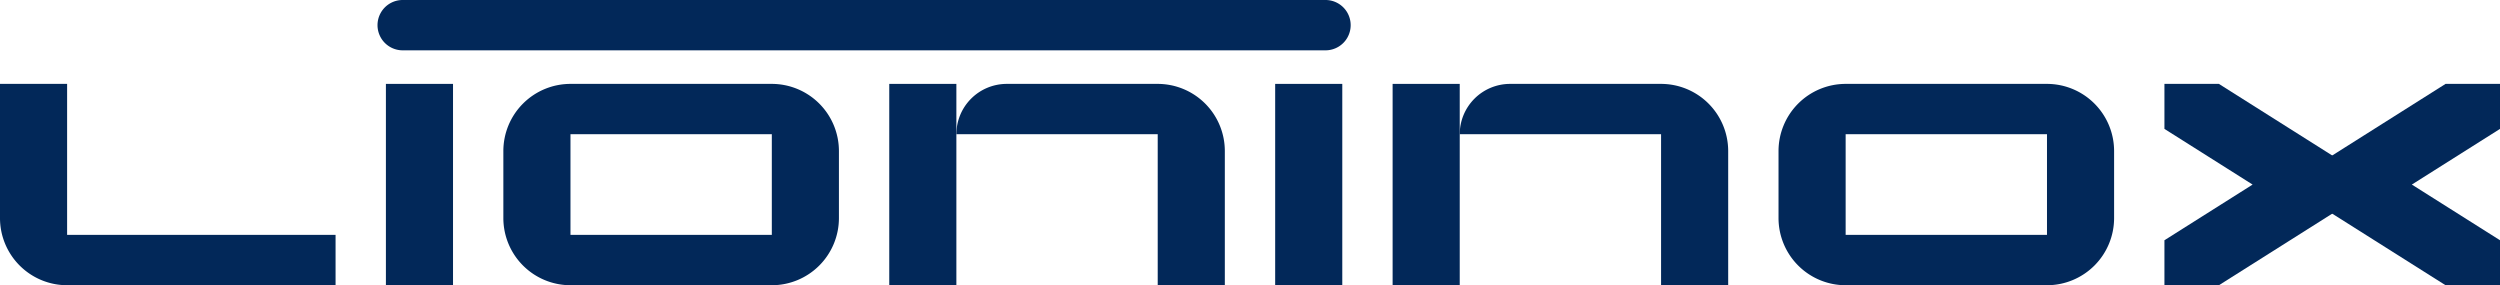 <svg viewBox="0 0 767.999 87.624" height="87.624" width="767.999" xmlns="http://www.w3.org/2000/svg">
  <g transform="translate(-6560.984 -11477.976)" id="marca_principal_deep_blue">
    <g transform="translate(6679.534 11503.747)" data-name="Group 1071" id="Group_1071">
      <g transform="translate(0 0)" data-name="Group 1070" id="Group_1070">
        <rect fill="#022859" height="61.852" width="20.617" data-name="Rectangle 238" id="Rectangle_238"></rect>
      </g>
    </g>
    <g transform="translate(6952.716 11503.747)" data-name="Group 1073" id="Group_1073">
      <g transform="translate(0 0)" data-name="Group 1072" id="Group_1072">
        <rect fill="#022859" height="61.852" width="20.617" data-name="Rectangle 239" id="Rectangle_239"></rect>
      </g>
    </g>
    <g transform="translate(6560.984 11503.747)" data-name="Group 1074" id="Group_1074">
      <path fill="#022859" transform="translate(-6560.984 -11567.976)" d="M6581.6,11614.365v-46.39h-20.617v41.235a20.64,20.64,0,0,0,20.617,20.617h82.47v-15.463Z" data-name="Path 246" id="Path_246"></path>
    </g>
    <g transform="translate(6715.615 11503.747)" data-name="Group 1075" id="Group_1075">
      <path fill="#022859" transform="translate(-7100.983 -11567.976)" d="M7183.454,11567.976H7121.6a20.641,20.641,0,0,0-20.618,20.617v20.618a20.641,20.641,0,0,0,20.618,20.617h61.852a20.641,20.641,0,0,0,20.618-20.617v-20.618A20.641,20.641,0,0,0,7183.454,11567.976Zm-61.852,46.39v-30.927h61.852v30.927Z" data-name="Path 247" id="Path_247"></path>
    </g>
    <g transform="translate(6676.957 11477.976)" data-name="Group 1076" id="Group_1076">
      <path fill="#022859" transform="translate(-6965.984 -11477.976)" d="M7257.205,11493.438h-283.49a7.731,7.731,0,0,1,0-15.463h283.49a7.731,7.731,0,0,1,0,15.463Z" data-name="Path 248" id="Path_248"></path>
    </g>
    <g transform="translate(6834.165 11503.747)" data-name="Group 1079" id="Group_1079">
      <g transform="translate(0 0)" data-name="Group 1077" id="Group_1077">
        <path fill="#022859" transform="translate(-7514.983 -11567.976)" d="M7514.983,11567.976v61.853H7535.6v-61.853Z" data-name="Path 249" id="Path_249"></path>
      </g>
      <g transform="translate(20.617 0)" data-name="Group 1078" id="Group_1078">
        <path fill="#022859" transform="translate(-7586.984 -11567.976)" d="M7648.836,11567.976h-46.389a15.48,15.48,0,0,0-15.463,15.463h61.852v46.39h20.617v-41.235A20.64,20.64,0,0,0,7648.836,11567.976Z" data-name="Path 250" id="Path_250"></path>
      </g>
    </g>
    <g transform="translate(7225.897 11503.747)" data-name="Group 1082" id="Group_1082">
      <g transform="translate(37.393 0)" data-name="Group 1080" id="Group_1080">
        <path fill="#022859" transform="translate(-9013.566 -11567.976)" d="M9079.26,11567.976h-16.727l-48.967,30.927,48.967,30.926h16.727v-13.82l-27.084-17.105,27.084-17.106Z" data-name="Path 251" id="Path_251"></path>
      </g>
      <g transform="translate(0 0)" data-name="Group 1081" id="Group_1081">
        <path fill="#022859" transform="translate(-8882.983 -11567.976)" d="M8882.983,11581.8l27.085,17.106-27.085,17.105v13.82h16.728l48.967-30.926-48.967-30.927h-16.728Z" data-name="Path 252" id="Path_252"></path>
      </g>
    </g>
    <g transform="translate(6988.796 11503.747)" data-name="Group 1085" id="Group_1085">
      <g transform="translate(0 0)" data-name="Group 1083" id="Group_1083">
        <path fill="#022859" transform="translate(-8054.984 -11567.976)" d="M8054.984,11567.976v61.853H8075.6v-61.853Z" data-name="Path 253" id="Path_253"></path>
      </g>
      <g transform="translate(20.617 0)" data-name="Group 1084" id="Group_1084">
        <path fill="#022859" transform="translate(-8126.984 -11567.976)" d="M8188.836,11567.976h-46.389a15.48,15.48,0,0,0-15.463,15.463h61.852v46.39h20.618v-41.235A20.641,20.641,0,0,0,8188.836,11567.976Z" data-name="Path 254" id="Path_254"></path>
      </g>
    </g>
    <g transform="translate(7107.347 11503.747)" data-name="Group 1086" id="Group_1086">
      <path fill="#022859" transform="translate(-8468.984 -11567.976)" d="M8551.455,11567.976H8489.6a20.641,20.641,0,0,0-20.617,20.617v20.618a20.641,20.641,0,0,0,20.617,20.617h61.854a20.641,20.641,0,0,0,20.617-20.617v-20.618A20.641,20.641,0,0,0,8551.455,11567.976Zm-61.853,46.39v-30.927h61.853v30.927Z" data-name="Path 255" id="Path_255"></path>
    </g>
  </g>
</svg>
